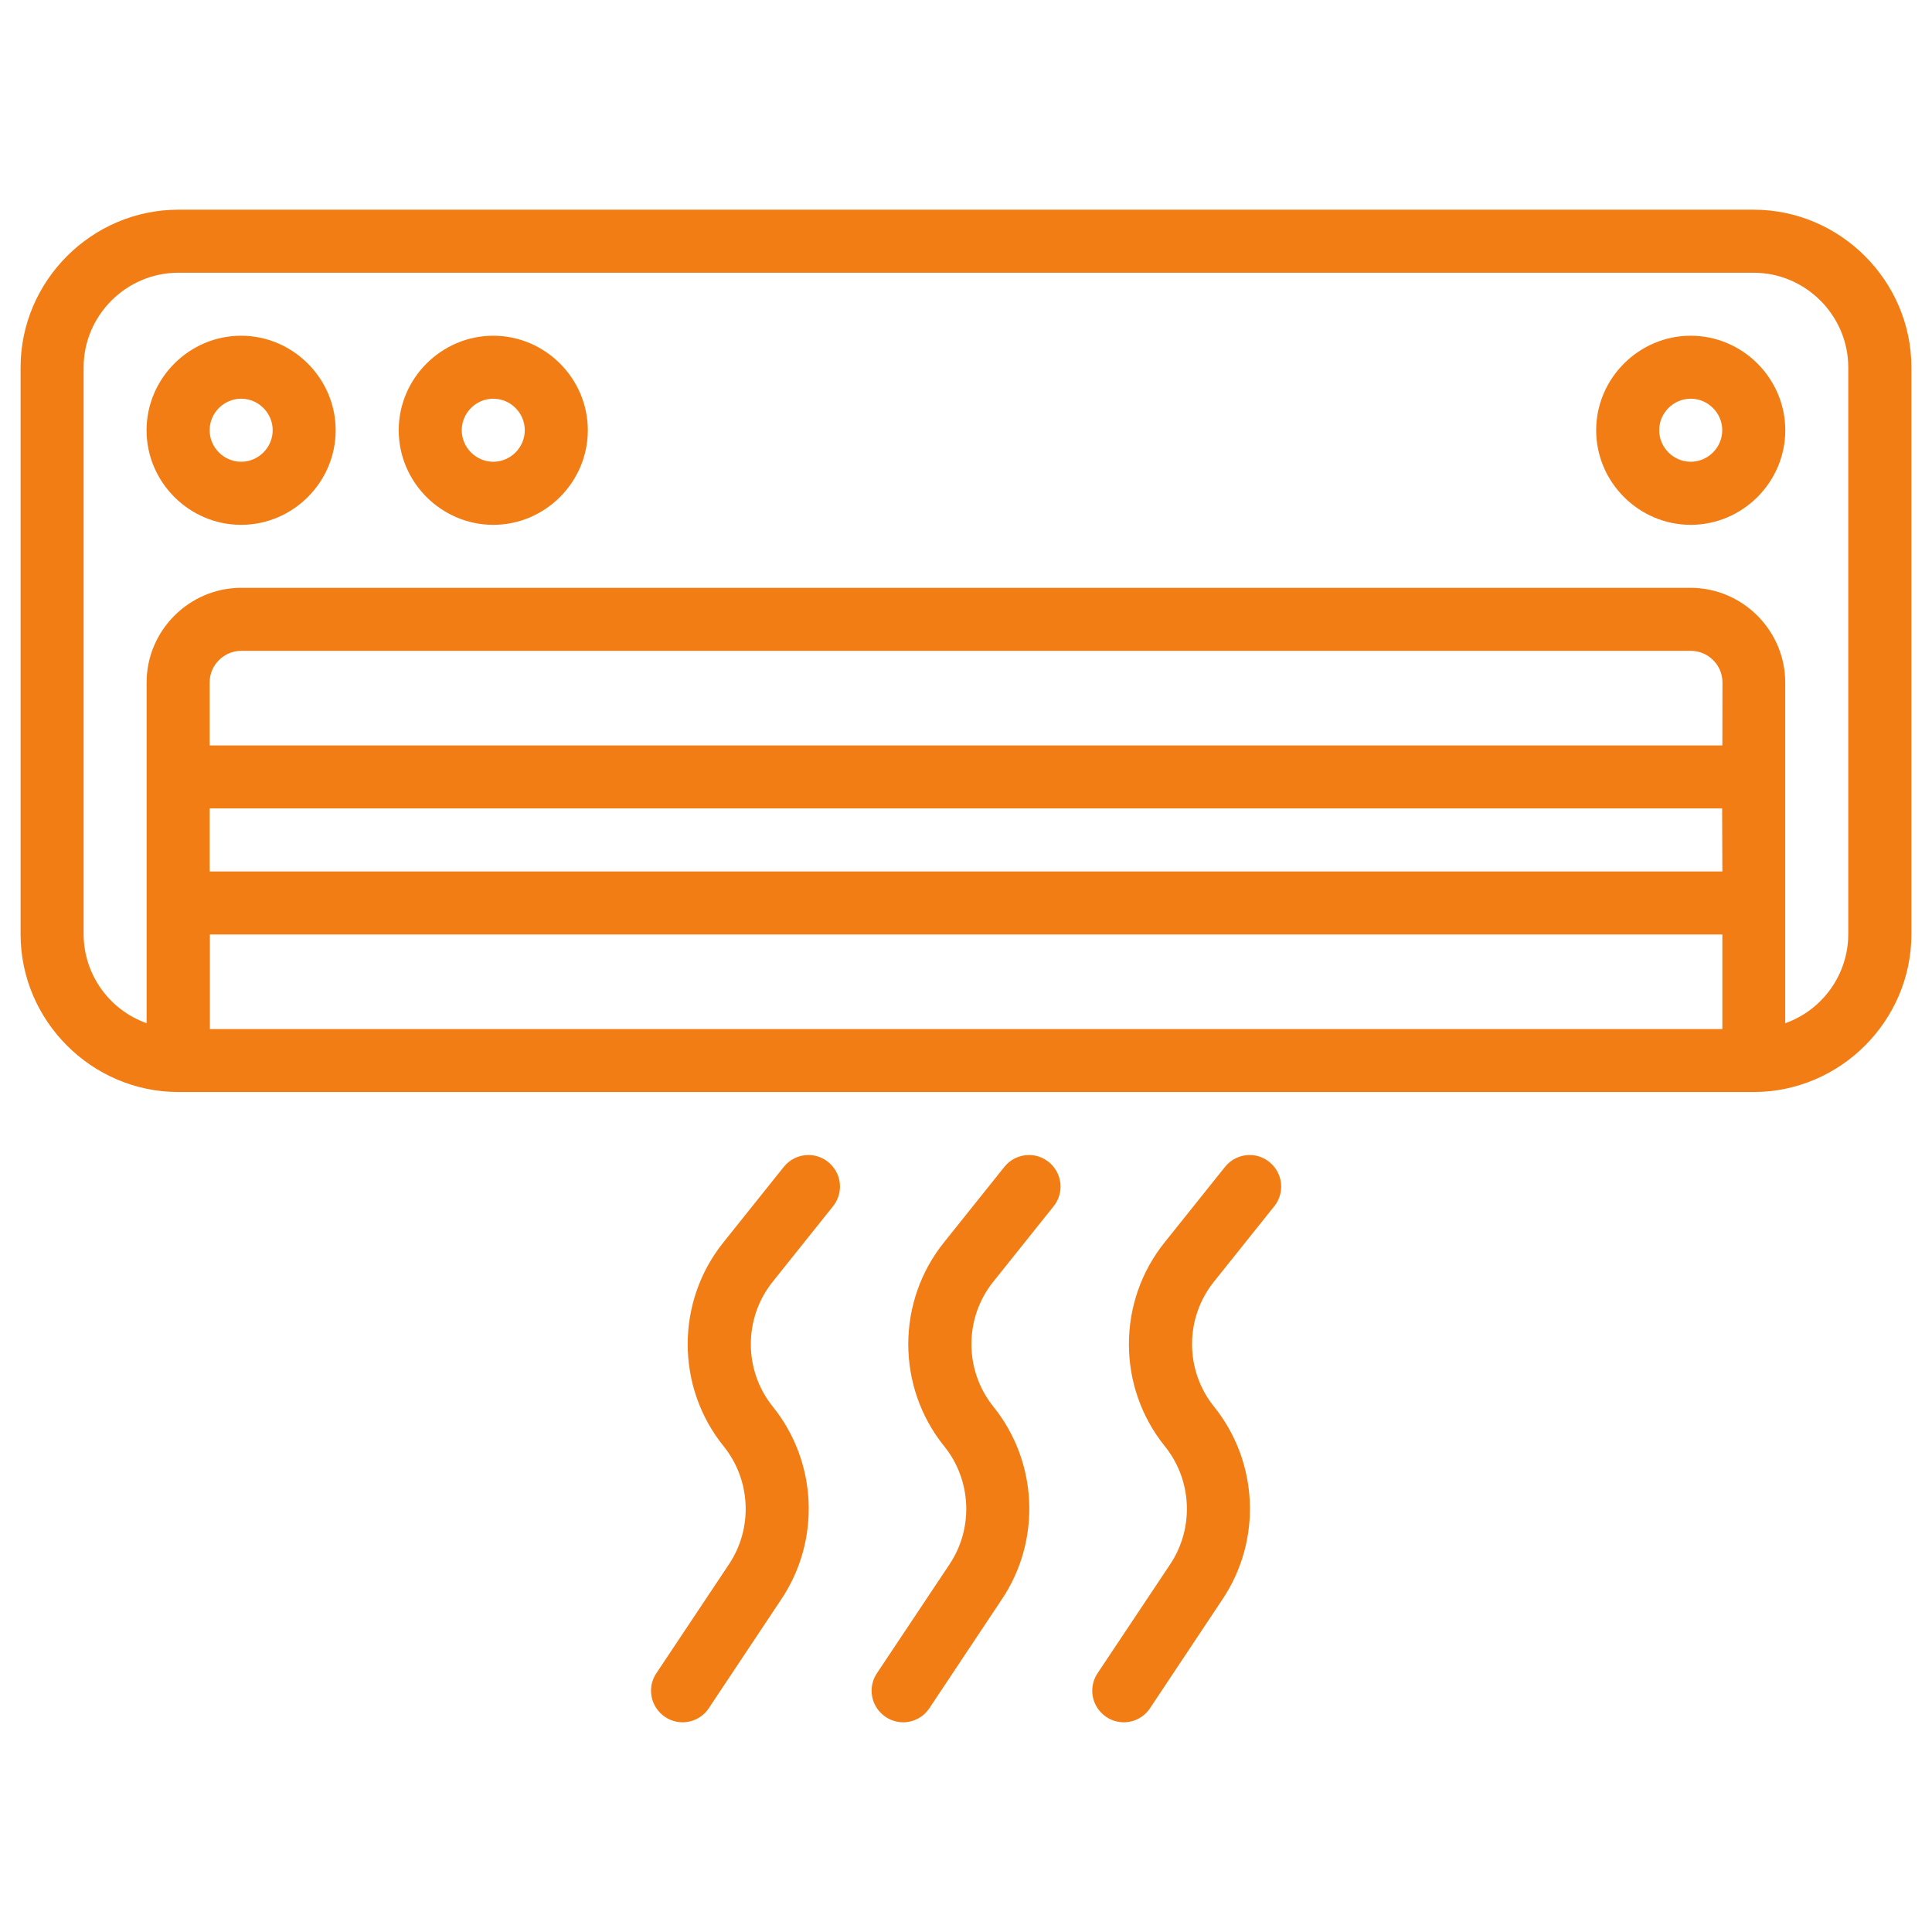 <?xml version="1.0" encoding="UTF-8" standalone="no"?>
<!DOCTYPE svg PUBLIC "-//W3C//DTD SVG 1.1//EN" "http://www.w3.org/Graphics/SVG/1.1/DTD/svg11.dtd">
<svg width="100%" height="100%" viewBox="0 0 35 35" version="1.1" xmlns="http://www.w3.org/2000/svg" xmlns:xlink="http://www.w3.org/1999/xlink" xml:space="preserve" xmlns:serif="http://www.serif.com/" style="fill-rule:evenodd;clip-rule:evenodd;stroke-linejoin:round;stroke-miterlimit:2;">
    <g transform="matrix(1,0,0,1,0.373,3.799)">
        <g id="Group_1787">
            <g id="Page-1-3">
                <g id="_015---Heating-2">
                    <path id="Shape-10" d="M31.4,0L2.854,0C1.289,0.002 0.002,1.289 -0,2.854L0,13.13C0.002,14.695 1.289,15.982 2.854,15.984L31.4,15.984C32.965,15.982 34.252,14.695 34.254,13.13L34.254,2.854C34.252,1.289 32.965,0.002 31.4,-0ZM30.829,11.988L3.425,11.988L3.425,10.846L30.825,10.846L30.829,11.988ZM30.829,9.705L3.425,9.705L3.425,8.563C3.425,8.25 3.683,7.992 3.996,7.992C3.997,7.992 3.999,7.992 4,7.992L30.26,7.992C30.573,7.992 30.831,8.25 30.831,8.563L30.829,9.705ZM3.429,14.843L3.429,13.13L30.829,13.13L30.829,14.843L3.429,14.843ZM33.11,13.13C33.107,13.852 32.648,14.497 31.968,14.738L31.968,8.563C31.968,7.624 31.195,6.851 30.256,6.85L4,6.85C3.999,6.85 3.997,6.85 3.996,6.85C3.056,6.85 2.283,7.623 2.283,8.563L2.283,14.737C1.603,14.496 1.145,13.851 1.142,13.13L1.142,2.854C1.143,1.915 1.915,1.143 2.854,1.142L31.4,1.142C32.338,1.144 33.109,1.916 33.11,2.854L33.11,13.13Z" style="fill:rgb(242,125,20);fill-rule:nonzero;"/>
                    <g id="Shape-11" transform="matrix(1,0,0,1,-1.717,-1.717)">
                        <path d="M5.713,4C5.713,4 5.712,4 5.712,4C4.772,4 3.999,4.773 3.999,5.713C3.999,6.653 4.772,7.426 5.712,7.426C6.652,7.426 7.425,6.653 7.425,5.713C7.425,4.774 6.652,4.001 5.713,4ZM5.713,6.283C5.4,6.283 5.142,6.025 5.142,5.712C5.142,5.399 5.4,5.141 5.713,5.141C6.026,5.141 6.284,5.399 6.284,5.712C6.284,6.025 6.026,6.283 5.713,6.283Z" style="fill:rgb(242,125,20);fill-rule:nonzero;"/>
                    </g>
                    <g id="Shape-12" transform="matrix(1,0,0,1,-5.15,-1.717)">
                        <path d="M13.713,4C12.773,4 12,4.773 12,5.713C12,6.653 12.773,7.426 13.713,7.426C14.653,7.426 15.426,6.653 15.426,5.713C15.426,4.773 14.653,4 13.713,4ZM13.713,6.283C13.4,6.283 13.142,6.025 13.142,5.712C13.142,5.399 13.4,5.141 13.713,5.141C14.026,5.141 14.284,5.399 14.284,5.712C14.284,6.025 14.026,6.283 13.713,6.283Z" style="fill:rgb(242,125,20);fill-rule:nonzero;"/>
                    </g>
                    <g id="Shape-13" transform="matrix(1,0,0,1,-21.457,-1.717)">
                        <path d="M51.713,4C50.773,4 50,4.773 50,5.713C50,6.653 50.773,7.426 51.713,7.426C52.653,7.426 53.426,6.653 53.426,5.713C53.426,4.773 52.653,4 51.713,4ZM51.713,6.283C51.4,6.283 51.142,6.025 51.142,5.712C51.142,5.399 51.4,5.141 51.713,5.141C52.026,5.141 52.284,5.399 52.284,5.712C52.284,6.025 52.026,6.283 51.713,6.283Z" style="fill:rgb(242,125,20);fill-rule:nonzero;"/>
                    </g>
                    <g id="Shape-14" transform="matrix(1,0,0,1,-11.587,-12.874)">
                        <path d="M27.1,39.388C27.037,39.482 27.004,39.592 27.004,39.705C27.004,40.018 27.262,40.276 27.575,40.276C27.766,40.276 27.944,40.181 28.05,40.022L29.363,38.049C30.079,36.981 30.018,35.562 29.212,34.56C28.679,33.9 28.679,32.95 29.212,32.29L30.302,30.927C30.383,30.826 30.427,30.7 30.427,30.57C30.427,30.257 30.169,29.999 29.856,29.999C29.683,29.999 29.518,30.078 29.41,30.213L28.32,31.576C27.451,32.651 27.451,34.201 28.32,35.276C28.815,35.891 28.853,36.762 28.413,37.418L27.1,39.388Z" style="fill:rgb(242,125,20);fill-rule:nonzero;"/>
                    </g>
                    <g id="Shape-15" transform="matrix(1,0,0,1,-8.583,-12.874)">
                        <path d="M20.1,39.388C20.037,39.482 20.004,39.592 20.004,39.705C20.004,40.018 20.262,40.276 20.575,40.276C20.766,40.276 20.944,40.181 21.05,40.022L22.363,38.049C23.079,36.981 23.018,35.562 22.212,34.56C21.679,33.9 21.679,32.95 22.212,32.29L23.302,30.927C23.383,30.826 23.427,30.7 23.427,30.57C23.427,30.257 23.169,29.999 22.856,29.999C22.683,29.999 22.518,30.078 22.41,30.213L21.32,31.576C20.451,32.651 20.451,34.201 21.32,35.276C21.815,35.891 21.853,36.762 21.413,37.418L20.1,39.388Z" style="fill:rgb(242,125,20);fill-rule:nonzero;"/>
                    </g>
                    <g id="Shape-16" transform="matrix(1,0,0,1,-14.59,-12.874)">
                        <path d="M34.1,39.388C34.037,39.482 34.004,39.592 34.004,39.705C34.004,40.018 34.262,40.276 34.575,40.276C34.766,40.276 34.944,40.181 35.05,40.022L36.363,38.049C37.079,36.981 37.018,35.562 36.212,34.56C35.679,33.9 35.679,32.95 36.212,32.29L37.302,30.927C37.383,30.826 37.427,30.7 37.427,30.57C37.427,30.257 37.169,29.999 36.856,29.999C36.683,29.999 36.518,30.078 36.41,30.213L35.32,31.576C34.451,32.651 34.451,34.201 35.32,35.276C35.815,35.891 35.853,36.762 35.413,37.418L34.1,39.388Z" style="fill:rgb(242,125,20);fill-rule:nonzero;"/>
                    </g>
                </g>
            </g>
        </g>
    </g>
</svg>
